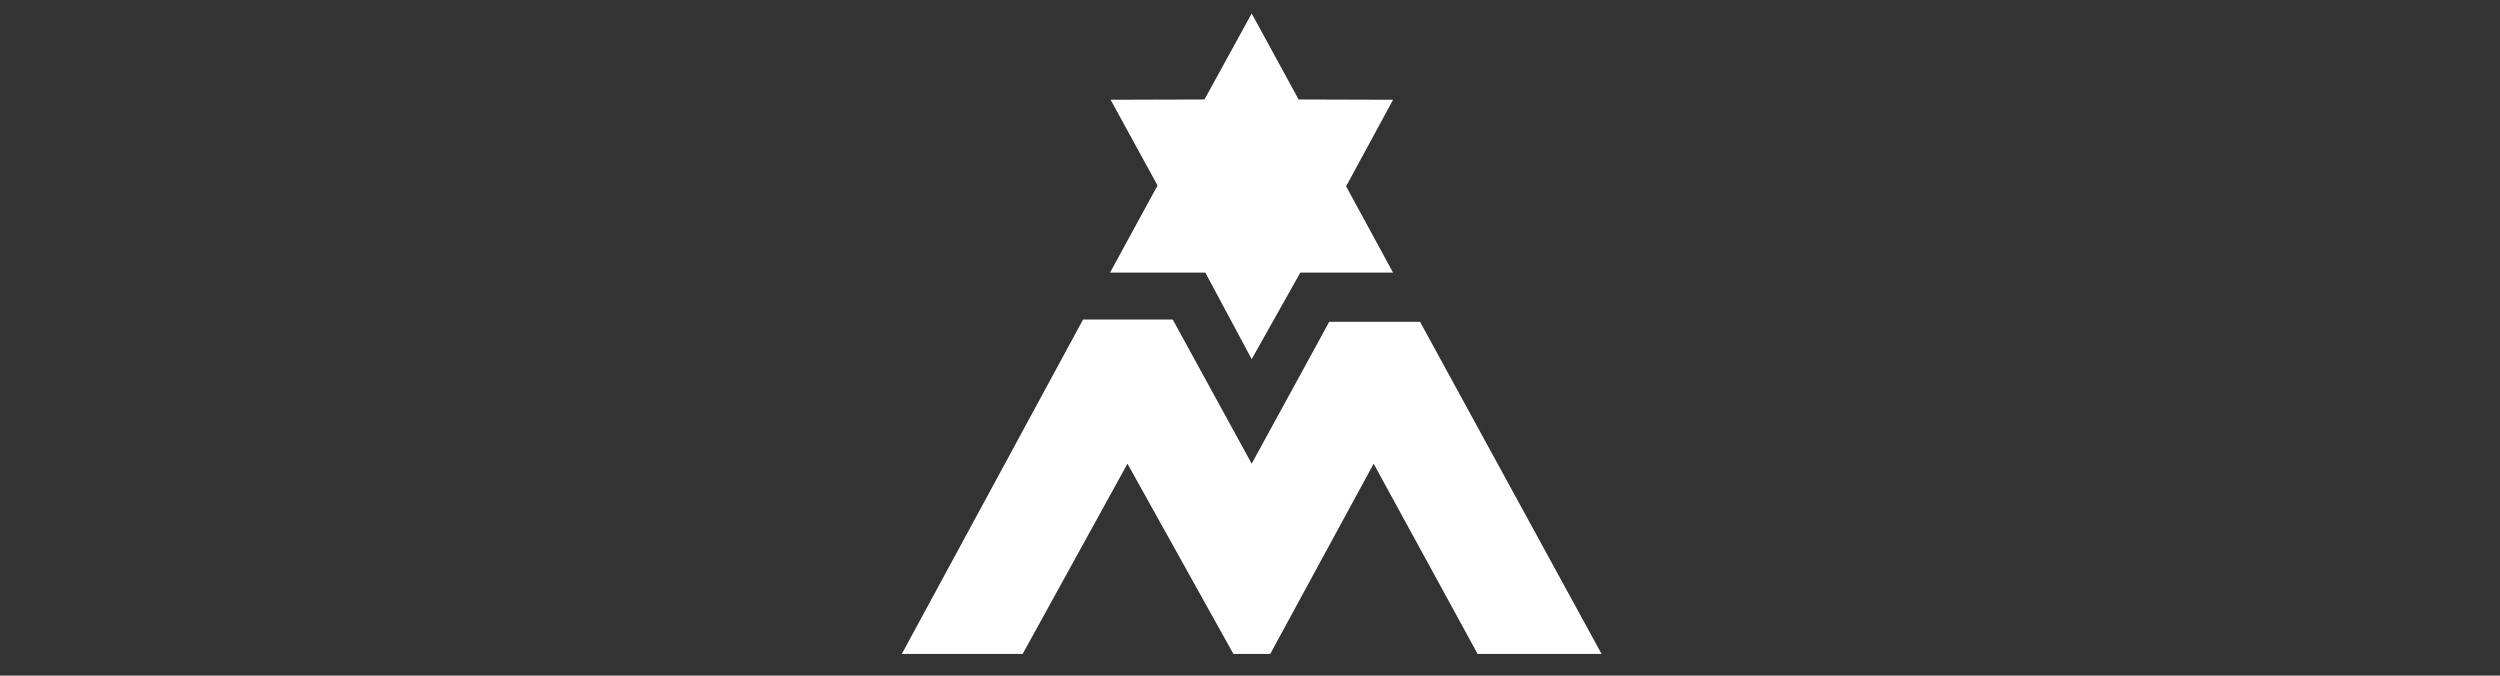 <?xml version="1.0" encoding="utf-8"?>
<!-- Generator: Adobe Illustrator 25.4.1, SVG Export Plug-In . SVG Version: 6.00 Build 0)  -->
<svg version="1.1" id="Ebene_1" xmlns="http://www.w3.org/2000/svg" xmlns:xlink="http://www.w3.org/1999/xlink" x="0px" y="0px"
	 viewBox="0 0 889.6 240.4" style="enable-background:new 0 0 889.6 240.4;" xml:space="preserve">
<rect x="0" y="0" width="889.6" height="240.4" fill="#333333" stroke="none"/>
<style type="text/css">
	
		.st0{clip-path:url(#SVGID_00000105422763196888236240000015665147581467466927_);fill-rule:evenodd;clip-rule:evenodd;fill:#FFFFFF;}
	.st1{clip-path:url(#SVGID_00000014596539639309638870000018391355928939453070_);fill:#FFFFFF;}
</style>
<g>
	<g>
		<defs>
			<rect id="SVGID_1_" x="320.9" y="4.8" width="249" height="227.9"/>
		</defs>
		<clipPath id="SVGID_00000158731090672772516280000002970154616143875504_">
			<use xlink:href="#SVGID_1_"  style="overflow:visible;"/>
		</clipPath>
		
			<polyline style="clip-path:url(#SVGID_00000158731090672772516280000002970154616143875504_);fill-rule:evenodd;clip-rule:evenodd;fill:#FFFFFF;" points="
			320.9,232.7 363.9,232.7 401.2,165 438.9,232.7 452,232.7 488.8,165 525.8,232.7 569.9,232.7 505.3,114.5 473,114.5 445.4,165 
			417.3,113.7 385.4,113.7 320.9,232.7 		"/>
	</g>
</g>
<g>
	<g>
		<defs>
			<rect id="SVGID_00000080206133614862961480000011541840935085122200_" x="320.9" y="4.3" width="249.3" height="228.4"/>
		</defs>
		<clipPath id="SVGID_00000004516123220518854140000017392465374557515695_">
			<use xlink:href="#SVGID_00000080206133614862961480000011541840935085122200_"  style="overflow:visible;"/>
		</clipPath>
		<polyline style="clip-path:url(#SVGID_00000004516123220518854140000017392465374557515695_);fill:#FFFFFF;" points="445.4,127.8 
			428.9,97 395,97 411.9,66 395.2,35.5 428.6,35.4 445.4,4.8 462.1,35.4 495.7,35.5 479,66.3 495.7,97 462.7,97 445.4,127.8 		"/>
	</g>
</g>
</svg>
